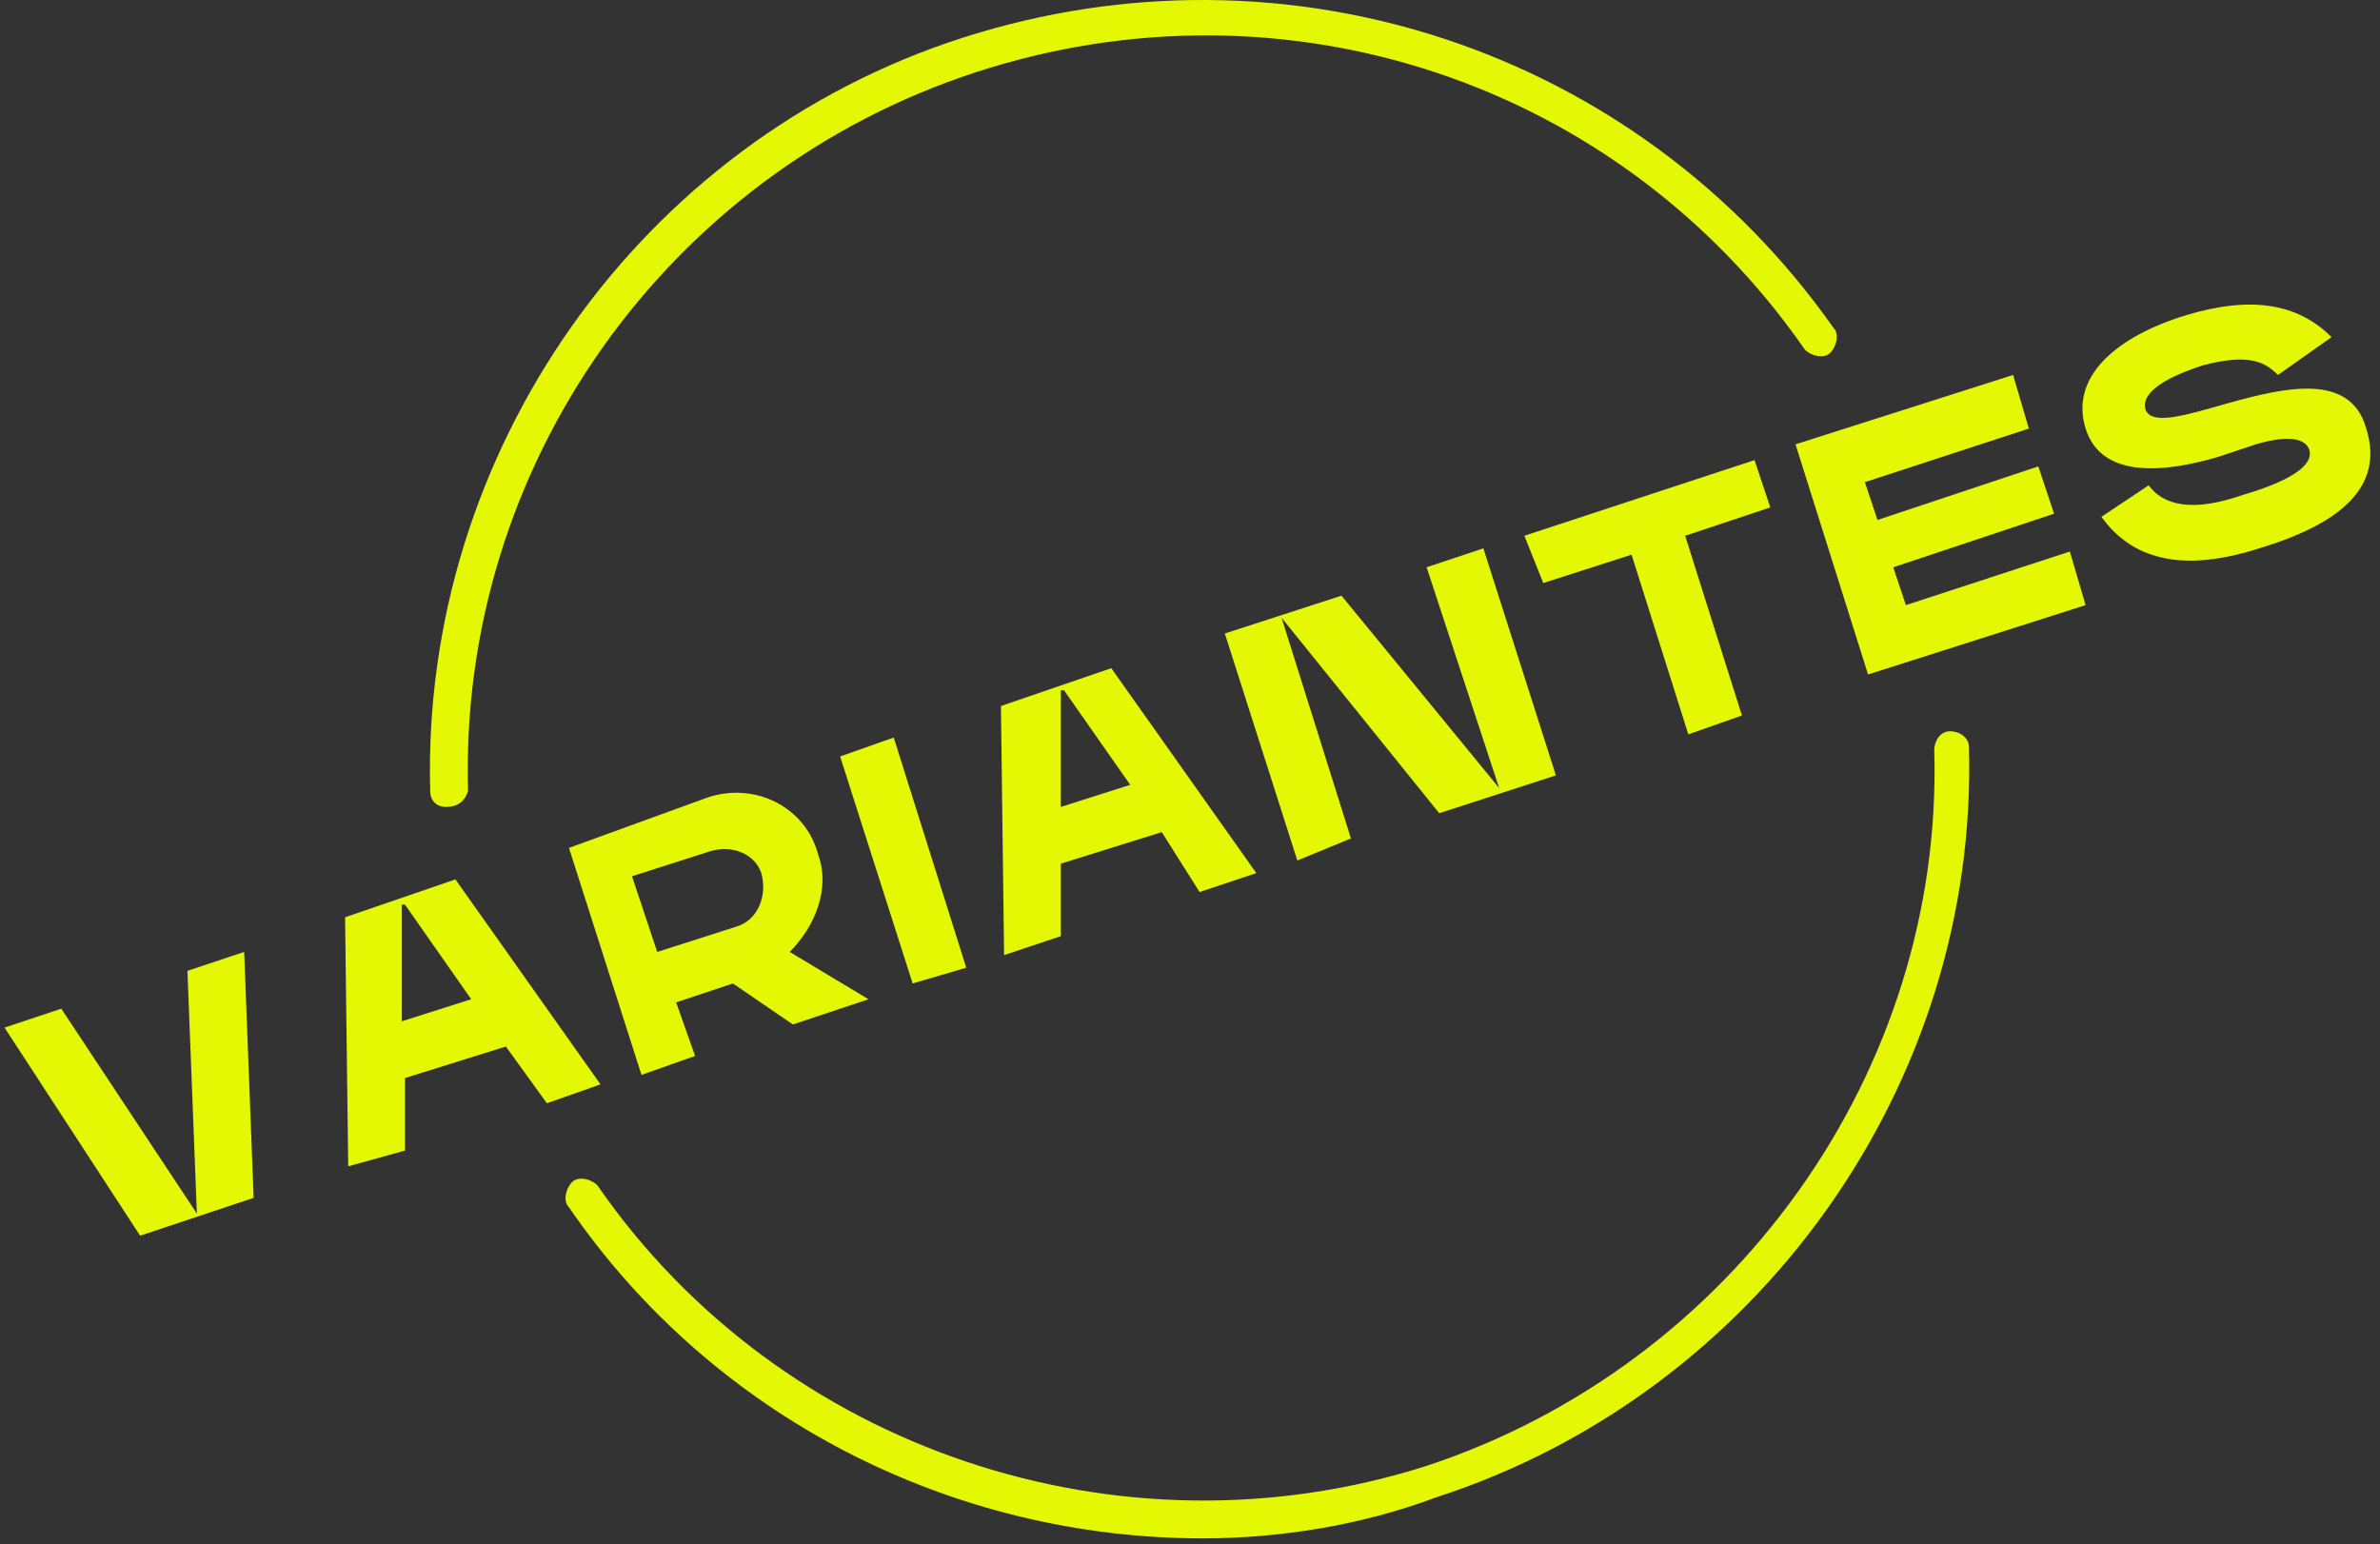 <svg width="262" height="170" viewBox="0 0 262 170" fill="none" xmlns="http://www.w3.org/2000/svg">
<rect x="0" y="0" width="262" height="170" fill="#333333" stroke="none"/>
<g clip-path="url(#clip0_2023_42)">
<path d="M15.426 136.043L0.5 113.134L6.748 111.051L21.674 133.613L20.632 106.886L26.88 104.803L27.922 131.878L15.426 136.043Z" fill="#E4F803"/>
<path d="M55.69 115.216L44.582 118.687V126.671L38.334 128.406L37.987 100.985L50.136 96.819L66.103 119.382L60.202 121.464L55.69 115.216ZM44.235 112.439L51.872 110.01L44.582 99.596H44.235V112.439Z" fill="#E4F803"/>
<path d="M77.906 87.794C83.112 86.059 88.666 88.836 90.055 94.042C91.443 97.861 89.707 102.026 86.931 104.803L95.608 110.01L87.278 112.786L80.683 108.274L74.435 110.357L76.517 116.257L70.616 118.34L62.633 93.348L77.906 87.794ZM72.352 104.803L81.03 102.026C83.46 101.332 84.501 98.555 83.807 96.125C83.112 94.042 80.683 93.001 78.253 93.695L69.575 96.472L72.352 104.803Z" fill="#E4F803"/>
<path d="M106.369 106.538L100.468 108.274L92.484 83.282L98.385 81.2L106.369 106.538Z" fill="#E4F803"/>
<path d="M127.89 91.613L116.782 95.084V103.067L110.534 105.15L110.187 77.728L122.336 73.563L138.303 96.125L132.055 98.208L127.89 91.613ZM116.782 88.836L124.419 86.406L117.129 75.993H116.782V88.836Z" fill="#E4F803"/>
<path d="M141.081 68.009L148.717 92.307L142.816 94.737L134.833 69.745L147.676 65.579L165.031 86.753L157.048 62.455L163.296 60.373L171.279 85.365L158.436 89.53L141.081 68.009Z" fill="#E4F803"/>
<path d="M193.147 50.654L194.882 55.86L185.51 58.984L191.758 78.77L185.857 80.852L179.609 61.067L169.89 64.191L167.808 58.984L193.147 50.654Z" fill="#E4F803"/>
<path d="M197.658 48.918L221.609 41.282L223.344 47.183L205.295 53.083L206.683 57.249L224.386 51.348L226.121 56.554L208.419 62.455L209.807 66.621L227.857 60.72L229.592 66.621L205.642 74.257L197.658 48.918Z" fill="#E4F803"/>
<path d="M250.767 41.282C249.378 39.893 247.643 38.852 242.436 40.24C240.353 40.934 235.494 42.67 236.188 45.1C236.882 46.835 240.354 45.794 245.213 44.406C251.461 42.67 258.75 40.934 260.486 47.182C262.221 52.736 259.097 57.249 248.684 60.373C238.965 63.497 234.106 60.72 231.329 56.902L236.535 53.431C237.577 54.819 240.006 56.902 246.949 54.472C252.849 52.736 254.585 51.001 254.238 49.612C253.891 48.224 251.808 47.877 248.337 48.918L244.172 50.306C238.271 52.042 231.329 52.736 229.593 47.182C227.858 41.629 232.717 37.116 240.701 34.687C247.643 32.604 252.849 33.298 256.668 37.116L250.767 41.282Z" fill="#E4F803"/>
<path d="M132.402 169.365C104.98 169.365 78.6 156.175 62.633 132.919C61.939 132.225 62.286 130.836 62.98 130.142C63.674 129.448 65.063 129.795 65.757 130.489C85.889 159.646 123.377 172.142 157.047 161.382C190.717 150.274 213.973 117.993 212.932 82.588C212.932 81.546 213.626 80.505 214.667 80.505C215.709 80.505 216.75 81.199 216.75 82.241C217.791 119.382 193.494 153.398 158.088 164.853C149.758 167.977 140.733 169.365 132.402 169.365Z" fill="#E4F803"/>
<path d="M49.096 88.836C48.054 88.836 47.36 88.142 47.36 87.1C46.319 49.959 70.27 15.595 106.022 4.141C141.774 -7.314 180.304 5.529 201.825 36.075C202.519 36.769 202.172 38.158 201.477 38.852C200.783 39.546 199.395 39.199 198.701 38.505C178.221 9 141.427 -3.148 107.41 7.959C73.394 19.067 50.484 51.348 51.526 87.1C51.178 88.142 50.484 88.836 49.096 88.836C49.443 88.836 49.443 88.836 49.096 88.836Z" fill="#E4F803"/>
</g>
<defs>
<clipPath id="clip0_2023_42">
<rect width="261" height="170" fill="white" transform="translate(0.5)"/>
</clipPath>
</defs>
</svg>
